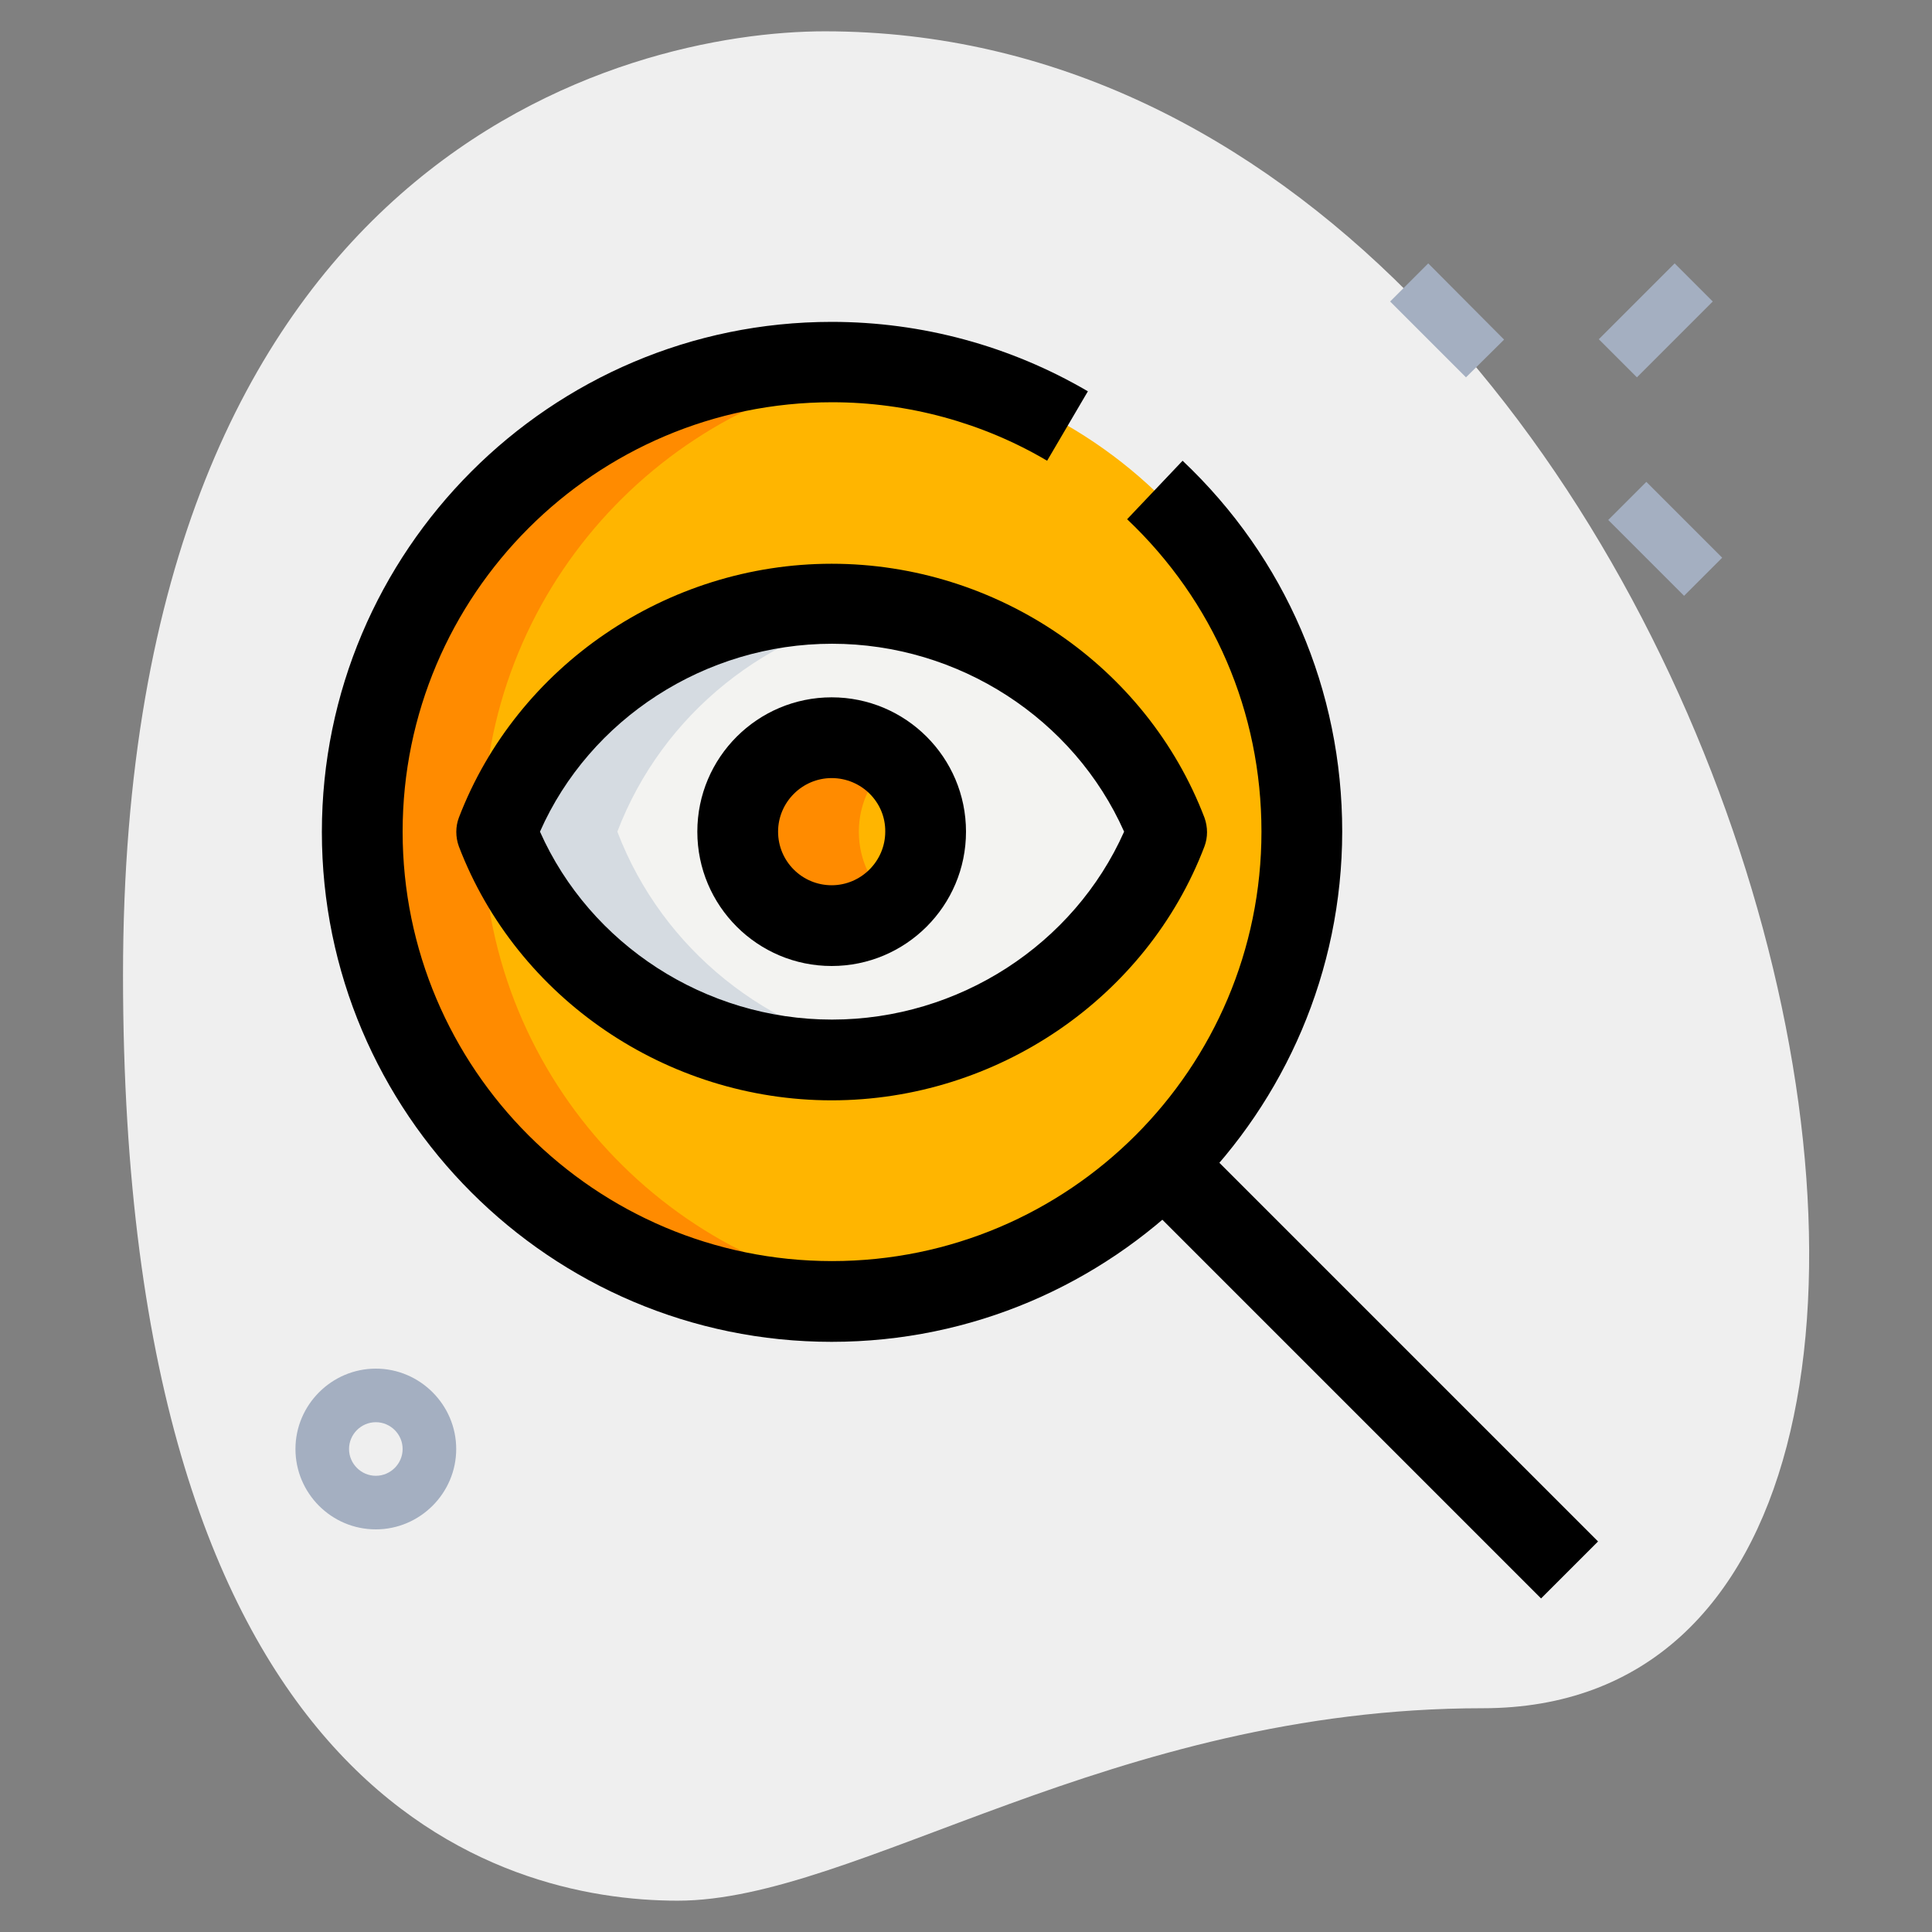 <?xml version="1.0" encoding="utf-8"?>
<!-- Generator: Adobe Illustrator 22.1.0, SVG Export Plug-In . SVG Version: 6.00 Build 0)  -->
<svg version="1.1" id="line" xmlns="http://www.w3.org/2000/svg" xmlns:xlink="http://www.w3.org/1999/xlink" x="0px" y="0px"
	 viewBox="0 0 512 512" style="enable-background:new 0 0 512 512;" xml:space="preserve">
<rect x="0" y="0" width="512" height="512" fill="#808080" stroke="none"/>
<style type="text/css">
	.st0{fill:#EFEFEF;}
	.st1{fill:#A4AFC1;}
	.st2{fill:#F3F3F1;}
	.st3{fill:#FFB500;}
	.st4{fill:#FF8B00;}
	.st5{fill:#D5DBE1;}
</style>
<g>
	<path class="st0" d="M392.9,452.7c-98.4,0-165.9,51-213.3,51s-147-27.2-147-245.3S166.5,8.3,218.6,8.3
		C462.8,8.3,567.1,452.7,392.9,452.7z"/>
</g>
<g>
	<path class="st1" d="M368.4,79.9l10.1-10.1L398.6,90L388.5,100L368.4,79.9z"/>
</g>
<g>
	<path class="st1" d="M426.2,137.8l10.1-10.1l20.1,20.1l-10.1,10.1L426.2,137.8z"/>
</g>
<g>
	<path class="st1" d="M423.7,89.9l20.1-20.1l10.1,10.1L433.8,100L423.7,89.9z"/>
</g>
<g>
	<path class="st1" d="M99.6,405.3c-11.8,0-21.3-9.6-21.3-21.3s9.6-21.3,21.3-21.3s21.3,9.6,21.3,21.3S111.3,405.3,99.6,405.3z
		 M99.6,376.9c-3.9,0-7.1,3.2-7.1,7.1s3.2,7.1,7.1,7.1s7.1-3.2,7.1-7.1S103.5,376.9,99.6,376.9z"/>
</g>
<g>
	<path class="st2" d="M416,416L307.4,307.4L416,416z"/>
</g>
<g>
	<path class="st3" d="M220.4,96C151.7,96,96,151.7,96,220.4c0,68.7,55.7,124.4,124.4,124.4s124.4-55.7,124.4-124.4
		C344.9,151.7,289.2,96,220.4,96z M220.4,280.9c-39.6,0-75-24.1-88.9-60.4c13.9-36.4,49.3-60.4,88.9-60.4s75,24.1,88.9,60.4
		C295.4,256.8,260,280.9,220.4,280.9z"/>
</g>
<g>
	<circle class="st3" cx="220.4" cy="220.4" r="24.9"/>
</g>
<g>
	<path class="st2" d="M220.4,160c-39.6,0-75,24.1-88.9,60.4c13.9,36.4,49.3,60.4,88.9,60.4s75-24.1,88.9-60.4
		C295.4,184.1,260,160,220.4,160z M220.4,245.3c-13.7,0-24.9-11.2-24.9-24.9s11.2-24.9,24.9-24.9s24.9,11.2,24.9,24.9
		S234.2,245.3,220.4,245.3z"/>
</g>
<g>
	<path class="st4" d="M128,220.4c0-63.3,47.3-115.4,108.4-123.3c-5.2-0.7-10.6-1.1-16-1.1C151.7,96,96,151.7,96,220.4
		c0,68.7,55.7,124.4,124.4,124.4c5.4,0,10.8-0.5,16-1.1C175.3,335.9,128,283.7,128,220.4z"/>
</g>
<g>
	<path class="st4" d="M227.6,220.4c0-7.6,3.5-14.4,8.9-18.9c-4.3-3.7-9.9-6-16-6c-13.7,0-24.9,11.2-24.9,24.9s11.2,24.9,24.9,24.9
		c6.1,0,11.7-2.3,16-6C231.1,234.8,227.6,228.1,227.6,220.4z"/>
</g>
<g>
	<path class="st5" d="M163.6,220.4c12-31.4,40-53.5,72.9-59c-5.2-0.9-10.6-1.4-16-1.4c-39.6,0-75,24.1-88.9,60.4
		c13.9,36.4,49.3,60.4,88.9,60.4c5.4,0,10.8-0.6,16-1.4C203.6,273.9,175.6,251.8,163.6,220.4z"/>
</g>
<g>
	<path d="M220.4,355.6c-74.5,0-135.1-60.6-135.1-135.1S145.9,85.3,220.4,85.3c24,0,47.4,6.4,67.9,18.4l-10.8,18.4
		c-17.1-10.1-36.9-15.5-57-15.5c-62.7,0-113.8,51-113.8,113.8s51,113.8,113.8,113.8s113.8-51,113.8-113.8
		c0-31.7-12.7-61.1-35.6-82.8l14.7-15.5c27.3,25.8,42.3,60.8,42.3,98.3C355.6,294.9,294.9,355.6,220.4,355.6z"/>
</g>
<g>
	<path d="M299.8,315l15.1-15.1l108.6,108.6l-15.1,15.1L299.8,315z"/>
</g>
<g>
	<path d="M220.4,291.6c-43.7,0-83.4-27-98.8-67.3c-0.9-2.5-0.9-5.2,0-7.6c15.4-40.2,55.1-67.3,98.8-67.3s83.4,27,98.8,67.3
		c0.9,2.5,0.9,5.2,0,7.6C303.9,264.5,264.1,291.6,220.4,291.6L220.4,291.6z M143.1,220.4c13.3,29.9,43.8,49.8,77.4,49.8
		s64.1-19.9,77.4-49.8c-13.3-29.9-43.8-49.8-77.4-49.8S156.3,190.5,143.1,220.4L143.1,220.4z"/>
</g>
<g>
	<path d="M220.4,256c-19.6,0-35.6-15.9-35.6-35.6s16-35.6,35.6-35.6s35.6,15.9,35.6,35.6S240,256,220.4,256z M220.4,206.2
		c-7.8,0-14.2,6.4-14.2,14.2c0,7.9,6.4,14.2,14.2,14.2c7.8,0,14.2-6.4,14.2-14.2C234.7,212.6,228.3,206.2,220.4,206.2z"/>
</g>
</svg>
